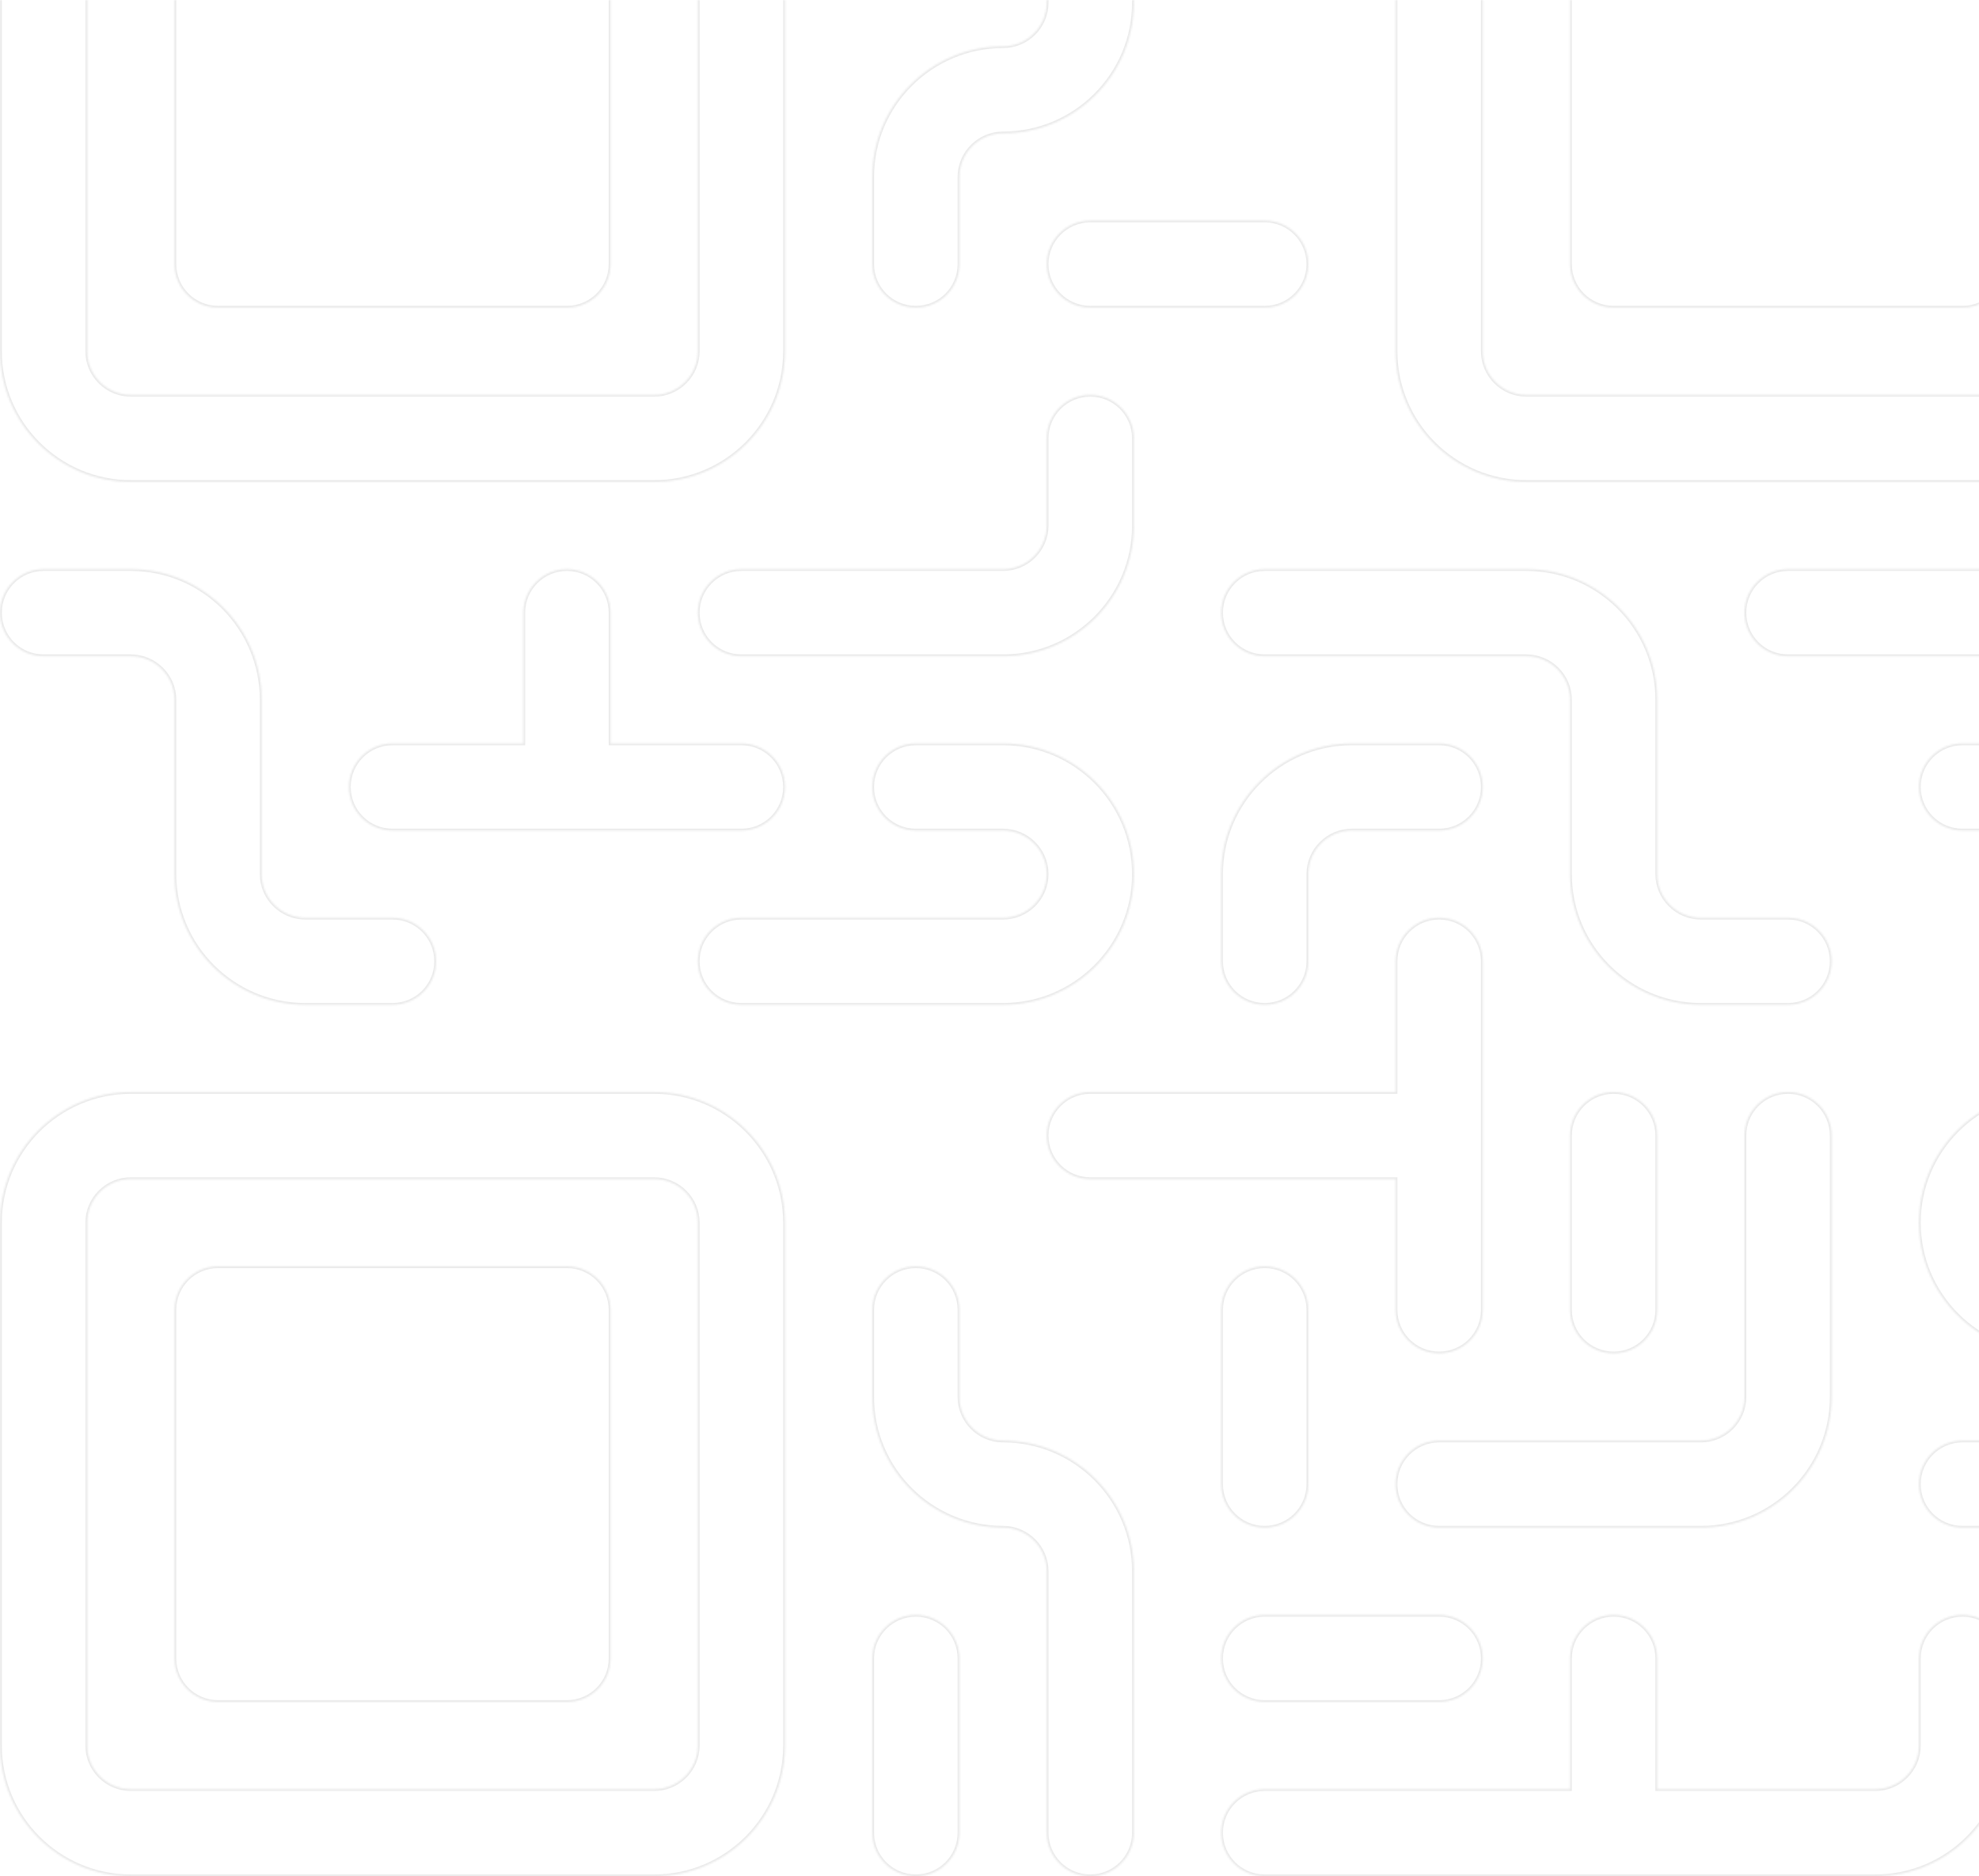 <svg width="1080" height="1024" viewBox="0 0 1080 1024" fill="none" xmlns="http://www.w3.org/2000/svg">
<g opacity="0.1">
<mask id="path-1-inside-1_9_540" fill="white">
<path d="M499.8 -22.32C512.949 -22.32 523.6 -32.962 523.6 -46.1V-93.66C523.6 -106.769 534.28 -117.44 547.4 -117.44H690.2C703.349 -117.44 714 -128.082 714 -141.22C714 -154.358 703.349 -165 690.2 -165H547.4C508.026 -165 476 -133.001 476 -93.66V-46.1C476 -32.962 486.65 -22.32 499.8 -22.32ZM666.4 714.86V809.98C666.4 823.118 677.05 833.76 690.2 833.76C703.349 833.76 714 823.118 714 809.98V714.86C714 701.722 703.349 691.08 690.2 691.08C677.05 691.08 666.4 701.722 666.4 714.86ZM999.6 762.42V619.74C999.6 606.602 988.949 595.96 975.8 595.96C962.65 595.96 952 606.602 952 619.74V762.42C952 775.529 941.32 786.2 928.2 786.2H785.4C772.25 786.2 761.6 796.842 761.6 809.98C761.6 823.118 772.25 833.76 785.4 833.76H928.2C967.574 833.76 999.6 801.761 999.6 762.42ZM690.2 928.88H785.4C798.549 928.88 809.2 918.239 809.2 905.1C809.2 891.962 798.549 881.32 785.4 881.32H690.2C677.05 881.32 666.4 891.962 666.4 905.1C666.4 918.239 677.05 928.88 690.2 928.88ZM833 310.6H690.2C677.05 310.6 666.4 321.242 666.4 334.38C666.4 347.518 677.05 358.16 690.2 358.16H833C846.12 358.16 856.8 368.831 856.8 381.94V477.06C856.8 516.401 888.826 548.4 928.2 548.4H975.8C988.949 548.4 999.6 537.758 999.6 524.62C999.6 511.482 988.949 500.84 975.8 500.84H928.2C915.08 500.84 904.4 490.169 904.4 477.06V381.94C904.4 342.599 872.374 310.6 833 310.6ZM904.4 714.86V619.74C904.4 606.602 893.75 595.96 880.6 595.96C867.451 595.96 856.8 606.602 856.8 619.74V714.86C856.8 727.998 867.451 738.64 880.6 738.64C893.75 738.64 904.4 727.998 904.4 714.86ZM690.2 548.4C703.349 548.4 714 537.758 714 524.62V477.06C714 463.951 724.68 453.28 737.8 453.28H785.4C798.549 453.28 809.2 442.638 809.2 429.5C809.2 416.362 798.549 405.72 785.4 405.72H737.8C698.426 405.72 666.4 437.719 666.4 477.06V524.62C666.4 537.758 677.05 548.4 690.2 548.4ZM595 643.52H761.6V714.86C761.6 727.998 772.25 738.64 785.4 738.64C798.549 738.64 809.2 727.998 809.2 714.86V524.62C809.2 511.482 798.549 500.84 785.4 500.84C772.25 500.84 761.6 511.482 761.6 524.62V595.96H595C581.851 595.96 571.2 606.602 571.2 619.74C571.2 632.878 581.851 643.52 595 643.52ZM499.8 167.92C512.949 167.92 523.6 157.278 523.6 144.14V96.58C523.6 83.471 534.28 72.8 547.4 72.8C586.774 72.8 618.8 40.801 618.8 1.46C618.8 -11.649 629.48 -22.32 642.6 -22.32H690.2C703.349 -22.32 714 -32.962 714 -46.1C714 -59.239 703.349 -69.88 690.2 -69.88H642.6C603.226 -69.88 571.2 -37.881 571.2 1.46C571.2 14.569 560.52 25.24 547.4 25.24C508.026 25.24 476 57.239 476 96.58V144.14C476 157.278 486.65 167.92 499.8 167.92ZM309.4 310.6C296.25 310.6 285.6 321.242 285.6 334.38V405.72H214.2C201.05 405.72 190.4 416.362 190.4 429.5C190.4 442.638 201.05 453.28 214.2 453.28H404.6C417.75 453.28 428.4 442.638 428.4 429.5C428.4 416.362 417.75 405.72 404.6 405.72H333.2V334.38C333.2 321.242 322.549 310.6 309.4 310.6ZM714 144.14C714 131.002 703.349 120.36 690.2 120.36H595C581.851 120.36 571.2 131.002 571.2 144.14C571.2 157.278 581.851 167.92 595 167.92H690.2C703.349 167.92 714 157.278 714 144.14ZM404.6 548.4H547.4C586.774 548.4 618.8 516.401 618.8 477.06C618.8 437.719 586.774 405.72 547.4 405.72H499.8C486.65 405.72 476 416.362 476 429.5C476 442.638 486.65 453.28 499.8 453.28H547.4C560.52 453.28 571.2 463.951 571.2 477.06C571.2 490.169 560.52 500.84 547.4 500.84H404.6C391.451 500.84 380.8 511.482 380.8 524.62C380.8 537.758 391.451 548.4 404.6 548.4ZM571.2 286.82C571.2 299.929 560.52 310.6 547.4 310.6H404.6C391.451 310.6 380.8 321.242 380.8 334.38C380.8 347.518 391.451 358.16 404.6 358.16H547.4C586.774 358.16 618.8 326.161 618.8 286.82V239.26C618.8 226.122 608.149 215.48 595 215.48C581.851 215.48 571.2 226.122 571.2 239.26V286.82ZM1118.6 310.6H975.8C962.65 310.6 952 321.242 952 334.38C952 347.518 962.65 358.16 975.8 358.16H1118.6C1131.72 358.16 1142.4 368.831 1142.4 381.94C1142.4 395.049 1131.72 405.72 1118.6 405.72H1071C1057.85 405.72 1047.2 416.362 1047.2 429.5C1047.2 442.638 1057.85 453.28 1071 453.28H1118.6C1157.97 453.28 1190 421.281 1190 381.94C1190 342.599 1157.97 310.6 1118.6 310.6ZM1118.6 786.2H1071C1057.85 786.2 1047.2 796.842 1047.2 809.98C1047.2 823.118 1057.85 833.76 1071 833.76H1118.6C1131.72 833.76 1142.4 844.431 1142.4 857.54V1000.22C1142.4 1013.36 1153.05 1024 1166.2 1024C1179.35 1024 1190 1013.36 1190 1000.22V857.54C1190 818.199 1157.97 786.2 1118.6 786.2ZM1166.2 500.84C1153.05 500.84 1142.4 511.482 1142.4 524.62V572.18C1142.4 585.289 1131.72 595.96 1118.6 595.96C1079.23 595.96 1047.2 627.959 1047.2 667.3C1047.2 706.641 1079.23 738.64 1118.6 738.64H1166.2C1179.35 738.64 1190 727.998 1190 714.86C1190 701.722 1179.35 691.08 1166.2 691.08H1118.6C1105.48 691.08 1094.8 680.409 1094.8 667.3C1094.8 654.191 1105.48 643.52 1118.6 643.52C1157.97 643.52 1190 611.521 1190 572.18V524.62C1190 511.482 1179.35 500.84 1166.2 500.84ZM1071 881.32C1057.85 881.32 1047.2 891.962 1047.2 905.1V952.66C1047.2 965.769 1036.52 976.44 1023.4 976.44H904.4V905.1C904.4 891.962 893.75 881.32 880.6 881.32C867.451 881.32 856.8 891.962 856.8 905.1V976.44H690.2C677.05 976.44 666.4 987.082 666.4 1000.22C666.4 1013.36 677.05 1024 690.2 1024H1023.4C1062.77 1024 1094.8 992.001 1094.8 952.66V905.1C1094.8 891.962 1084.15 881.32 1071 881.32ZM1118.6 -165H833C793.626 -165 761.6 -133.001 761.6 -93.66V191.7C761.6 231.041 793.626 263.04 833 263.04H1118.6C1157.97 263.04 1190 231.041 1190 191.7V-93.66C1190 -133.001 1157.97 -165 1118.6 -165ZM1142.4 191.7C1142.4 204.809 1131.72 215.48 1118.6 215.48H833C819.88 215.48 809.2 204.809 809.2 191.7V-93.66C809.2 -106.769 819.88 -117.44 833 -117.44H1118.6C1131.72 -117.44 1142.4 -106.769 1142.4 -93.66V191.7ZM547.4 786.2C534.28 786.2 523.6 775.529 523.6 762.42V714.86C523.6 701.722 512.949 691.08 499.8 691.08C486.65 691.08 476 701.722 476 714.86V762.42C476 801.761 508.026 833.76 547.4 833.76C560.52 833.76 571.2 844.431 571.2 857.54V1000.22C571.2 1013.36 581.851 1024 595 1024C608.149 1024 618.8 1013.36 618.8 1000.22V857.54C618.8 818.199 586.774 786.2 547.4 786.2ZM1071 -69.88H880.6C867.451 -69.88 856.8 -59.239 856.8 -46.1V144.14C856.8 157.278 867.451 167.92 880.6 167.92H1071C1084.15 167.92 1094.8 157.278 1094.8 144.14V-46.1C1094.8 -59.239 1084.15 -69.88 1071 -69.88ZM357 595.96H71.4C32.026 595.96 0 627.959 0 667.3V952.66C0 992.001 32.026 1024 71.4 1024H357C396.374 1024 428.4 992.001 428.4 952.66V667.3C428.4 627.959 396.374 595.96 357 595.96ZM380.8 952.66C380.8 965.769 370.12 976.44 357 976.44H71.4C58.28 976.44 47.6 965.769 47.6 952.66V667.3C47.6 654.191 58.28 643.52 71.4 643.52H357C370.12 643.52 380.8 654.191 380.8 667.3V952.66ZM23.8 358.16H71.4C84.52 358.16 95.2 368.831 95.2 381.94V477.06C95.2 516.401 127.226 548.4 166.6 548.4H214.2C227.35 548.4 238 537.758 238 524.62C238 511.482 227.35 500.84 214.2 500.84H166.6C153.48 500.84 142.8 490.169 142.8 477.06V381.94C142.8 342.599 110.774 310.6 71.4 310.6H23.8C10.65 310.6 0 321.242 0 334.38C0 347.518 10.65 358.16 23.8 358.16ZM71.4 263.04H357C396.374 263.04 428.4 231.041 428.4 191.7V-93.66C428.4 -133.001 396.374 -165 357 -165H71.4C32.026 -165 0 -133.001 0 -93.66V191.7C0 231.041 32.026 263.04 71.4 263.04ZM47.6 -93.66C47.6 -106.769 58.28 -117.44 71.4 -117.44H357C370.12 -117.44 380.8 -106.769 380.8 -93.66V191.7C380.8 204.809 370.12 215.48 357 215.48H71.4C58.28 215.48 47.6 204.809 47.6 191.7V-93.66ZM309.4 691.08H119C105.85 691.08 95.2 701.722 95.2 714.86V905.1C95.2 918.239 105.85 928.88 119 928.88H309.4C322.549 928.88 333.2 918.239 333.2 905.1V714.86C333.2 701.722 322.549 691.08 309.4 691.08ZM119 167.92H309.4C322.549 167.92 333.2 157.278 333.2 144.14V-46.1C333.2 -59.239 322.549 -69.88 309.4 -69.88H119C105.85 -69.88 95.2 -59.239 95.2 -46.1V144.14C95.2 157.278 105.85 167.92 119 167.92ZM499.8 881.32C486.65 881.32 476 891.962 476 905.1V1000.22C476 1013.36 486.65 1024 499.8 1024C512.949 1024 523.6 1013.36 523.6 1000.22V905.1C523.6 891.962 512.949 881.32 499.8 881.32Z"/>
</mask>
<path d="M499.8 -22.32C512.949 -22.32 523.6 -32.962 523.6 -46.1V-93.66C523.6 -106.769 534.28 -117.44 547.4 -117.44H690.2C703.349 -117.44 714 -128.082 714 -141.22C714 -154.358 703.349 -165 690.2 -165H547.4C508.026 -165 476 -133.001 476 -93.66V-46.1C476 -32.962 486.65 -22.32 499.8 -22.32ZM666.4 714.86V809.98C666.4 823.118 677.05 833.76 690.2 833.76C703.349 833.76 714 823.118 714 809.98V714.86C714 701.722 703.349 691.08 690.2 691.08C677.05 691.08 666.4 701.722 666.4 714.86ZM999.6 762.42V619.74C999.6 606.602 988.949 595.96 975.8 595.96C962.65 595.96 952 606.602 952 619.74V762.42C952 775.529 941.32 786.2 928.2 786.2H785.4C772.25 786.2 761.6 796.842 761.6 809.98C761.6 823.118 772.25 833.76 785.4 833.76H928.2C967.574 833.76 999.6 801.761 999.6 762.42ZM690.2 928.88H785.4C798.549 928.88 809.2 918.239 809.2 905.1C809.2 891.962 798.549 881.32 785.4 881.32H690.2C677.05 881.32 666.4 891.962 666.4 905.1C666.4 918.239 677.05 928.88 690.2 928.88ZM833 310.6H690.2C677.05 310.6 666.4 321.242 666.4 334.38C666.4 347.518 677.05 358.16 690.2 358.16H833C846.12 358.16 856.8 368.831 856.8 381.94V477.06C856.8 516.401 888.826 548.4 928.2 548.4H975.8C988.949 548.4 999.6 537.758 999.6 524.62C999.6 511.482 988.949 500.84 975.8 500.84H928.2C915.08 500.84 904.4 490.169 904.4 477.06V381.94C904.4 342.599 872.374 310.6 833 310.6ZM904.4 714.86V619.74C904.4 606.602 893.75 595.96 880.6 595.96C867.451 595.96 856.8 606.602 856.8 619.74V714.86C856.8 727.998 867.451 738.64 880.6 738.64C893.75 738.64 904.4 727.998 904.4 714.86ZM690.2 548.4C703.349 548.4 714 537.758 714 524.62V477.06C714 463.951 724.68 453.28 737.8 453.28H785.4C798.549 453.28 809.2 442.638 809.2 429.5C809.2 416.362 798.549 405.72 785.4 405.72H737.8C698.426 405.72 666.4 437.719 666.4 477.06V524.62C666.4 537.758 677.05 548.4 690.2 548.4ZM595 643.52H761.6V714.86C761.6 727.998 772.25 738.64 785.4 738.64C798.549 738.64 809.2 727.998 809.2 714.86V524.62C809.2 511.482 798.549 500.84 785.4 500.84C772.25 500.84 761.6 511.482 761.6 524.62V595.96H595C581.851 595.96 571.2 606.602 571.2 619.74C571.2 632.878 581.851 643.52 595 643.52ZM499.8 167.92C512.949 167.92 523.6 157.278 523.6 144.14V96.58C523.6 83.471 534.28 72.8 547.4 72.8C586.774 72.8 618.8 40.801 618.8 1.46C618.8 -11.649 629.48 -22.32 642.6 -22.32H690.2C703.349 -22.32 714 -32.962 714 -46.1C714 -59.239 703.349 -69.88 690.2 -69.88H642.6C603.226 -69.88 571.2 -37.881 571.2 1.46C571.2 14.569 560.52 25.24 547.4 25.24C508.026 25.24 476 57.239 476 96.58V144.14C476 157.278 486.65 167.92 499.8 167.92ZM309.4 310.6C296.25 310.6 285.6 321.242 285.6 334.38V405.72H214.2C201.05 405.72 190.4 416.362 190.4 429.5C190.4 442.638 201.05 453.28 214.2 453.28H404.6C417.75 453.28 428.4 442.638 428.4 429.5C428.4 416.362 417.75 405.72 404.6 405.72H333.2V334.38C333.2 321.242 322.549 310.6 309.4 310.6ZM714 144.14C714 131.002 703.349 120.36 690.2 120.36H595C581.851 120.36 571.2 131.002 571.2 144.14C571.2 157.278 581.851 167.92 595 167.92H690.2C703.349 167.92 714 157.278 714 144.14ZM404.6 548.4H547.4C586.774 548.4 618.8 516.401 618.8 477.06C618.8 437.719 586.774 405.72 547.4 405.72H499.8C486.65 405.72 476 416.362 476 429.5C476 442.638 486.65 453.28 499.8 453.28H547.4C560.52 453.28 571.2 463.951 571.2 477.06C571.2 490.169 560.52 500.84 547.4 500.84H404.6C391.451 500.84 380.8 511.482 380.8 524.62C380.8 537.758 391.451 548.4 404.6 548.4ZM571.2 286.82C571.2 299.929 560.52 310.6 547.4 310.6H404.6C391.451 310.6 380.8 321.242 380.8 334.38C380.8 347.518 391.451 358.16 404.6 358.16H547.4C586.774 358.16 618.8 326.161 618.8 286.82V239.26C618.8 226.122 608.149 215.48 595 215.48C581.851 215.48 571.2 226.122 571.2 239.26V286.82ZM1118.6 310.6H975.8C962.65 310.6 952 321.242 952 334.38C952 347.518 962.65 358.16 975.8 358.16H1118.6C1131.72 358.16 1142.4 368.831 1142.4 381.94C1142.4 395.049 1131.72 405.72 1118.6 405.72H1071C1057.85 405.72 1047.2 416.362 1047.2 429.5C1047.2 442.638 1057.85 453.28 1071 453.28H1118.6C1157.97 453.28 1190 421.281 1190 381.94C1190 342.599 1157.97 310.6 1118.6 310.6ZM1118.6 786.2H1071C1057.85 786.2 1047.2 796.842 1047.2 809.98C1047.2 823.118 1057.85 833.76 1071 833.76H1118.6C1131.72 833.76 1142.4 844.431 1142.4 857.54V1000.22C1142.4 1013.36 1153.05 1024 1166.2 1024C1179.35 1024 1190 1013.36 1190 1000.22V857.54C1190 818.199 1157.97 786.2 1118.6 786.2ZM1166.2 500.84C1153.05 500.84 1142.4 511.482 1142.4 524.62V572.18C1142.4 585.289 1131.72 595.96 1118.6 595.96C1079.23 595.96 1047.2 627.959 1047.2 667.3C1047.2 706.641 1079.23 738.64 1118.6 738.64H1166.2C1179.35 738.64 1190 727.998 1190 714.86C1190 701.722 1179.35 691.08 1166.2 691.08H1118.6C1105.48 691.08 1094.8 680.409 1094.8 667.3C1094.8 654.191 1105.48 643.52 1118.6 643.52C1157.97 643.52 1190 611.521 1190 572.18V524.62C1190 511.482 1179.35 500.84 1166.2 500.84ZM1071 881.32C1057.85 881.32 1047.2 891.962 1047.2 905.1V952.66C1047.2 965.769 1036.52 976.44 1023.4 976.44H904.4V905.1C904.4 891.962 893.75 881.32 880.6 881.32C867.451 881.32 856.8 891.962 856.8 905.1V976.44H690.2C677.05 976.44 666.4 987.082 666.4 1000.22C666.4 1013.36 677.05 1024 690.2 1024H1023.4C1062.77 1024 1094.8 992.001 1094.8 952.66V905.1C1094.8 891.962 1084.15 881.32 1071 881.32ZM1118.6 -165H833C793.626 -165 761.6 -133.001 761.6 -93.66V191.7C761.6 231.041 793.626 263.04 833 263.04H1118.6C1157.97 263.04 1190 231.041 1190 191.7V-93.66C1190 -133.001 1157.97 -165 1118.6 -165ZM1142.4 191.7C1142.4 204.809 1131.72 215.48 1118.6 215.48H833C819.88 215.48 809.2 204.809 809.2 191.7V-93.66C809.2 -106.769 819.88 -117.44 833 -117.44H1118.6C1131.72 -117.44 1142.4 -106.769 1142.4 -93.66V191.7ZM547.4 786.2C534.28 786.2 523.6 775.529 523.6 762.42V714.86C523.6 701.722 512.949 691.08 499.8 691.08C486.65 691.08 476 701.722 476 714.86V762.42C476 801.761 508.026 833.76 547.4 833.76C560.52 833.76 571.2 844.431 571.2 857.54V1000.22C571.2 1013.36 581.851 1024 595 1024C608.149 1024 618.8 1013.36 618.8 1000.22V857.54C618.8 818.199 586.774 786.2 547.4 786.2ZM1071 -69.88H880.6C867.451 -69.88 856.8 -59.239 856.8 -46.1V144.14C856.8 157.278 867.451 167.92 880.6 167.92H1071C1084.15 167.92 1094.8 157.278 1094.8 144.14V-46.1C1094.8 -59.239 1084.15 -69.88 1071 -69.88ZM357 595.96H71.4C32.026 595.96 0 627.959 0 667.3V952.66C0 992.001 32.026 1024 71.4 1024H357C396.374 1024 428.4 992.001 428.4 952.66V667.3C428.4 627.959 396.374 595.96 357 595.96ZM380.8 952.66C380.8 965.769 370.12 976.44 357 976.44H71.4C58.28 976.44 47.6 965.769 47.6 952.66V667.3C47.6 654.191 58.28 643.52 71.4 643.52H357C370.12 643.52 380.8 654.191 380.8 667.3V952.66ZM23.8 358.16H71.4C84.52 358.16 95.2 368.831 95.2 381.94V477.06C95.2 516.401 127.226 548.4 166.6 548.4H214.2C227.35 548.4 238 537.758 238 524.62C238 511.482 227.35 500.84 214.2 500.84H166.6C153.48 500.84 142.8 490.169 142.8 477.06V381.94C142.8 342.599 110.774 310.6 71.4 310.6H23.8C10.65 310.6 0 321.242 0 334.38C0 347.518 10.65 358.16 23.8 358.16ZM71.4 263.04H357C396.374 263.04 428.4 231.041 428.4 191.7V-93.66C428.4 -133.001 396.374 -165 357 -165H71.4C32.026 -165 0 -133.001 0 -93.66V191.7C0 231.041 32.026 263.04 71.4 263.04ZM47.6 -93.66C47.6 -106.769 58.28 -117.44 71.4 -117.44H357C370.12 -117.44 380.8 -106.769 380.8 -93.66V191.7C380.8 204.809 370.12 215.48 357 215.48H71.4C58.28 215.48 47.6 204.809 47.6 191.7V-93.66ZM309.4 691.08H119C105.85 691.08 95.2 701.722 95.2 714.86V905.1C95.2 918.239 105.85 928.88 119 928.88H309.4C322.549 928.88 333.2 918.239 333.2 905.1V714.86C333.2 701.722 322.549 691.08 309.4 691.08ZM119 167.92H309.4C322.549 167.92 333.2 157.278 333.2 144.14V-46.1C333.2 -59.239 322.549 -69.88 309.4 -69.88H119C105.85 -69.88 95.2 -59.239 95.2 -46.1V144.14C95.2 157.278 105.85 167.92 119 167.92ZM499.8 881.32C486.65 881.32 476 891.962 476 905.1V1000.22C476 1013.36 486.65 1024 499.8 1024C512.949 1024 523.6 1013.36 523.6 1000.22V905.1C523.6 891.962 512.949 881.32 499.8 881.32Z" stroke="#1E1E1E" stroke-width="2" mask="url(#path-1-inside-1_9_540)"/>
</g>
</svg>
